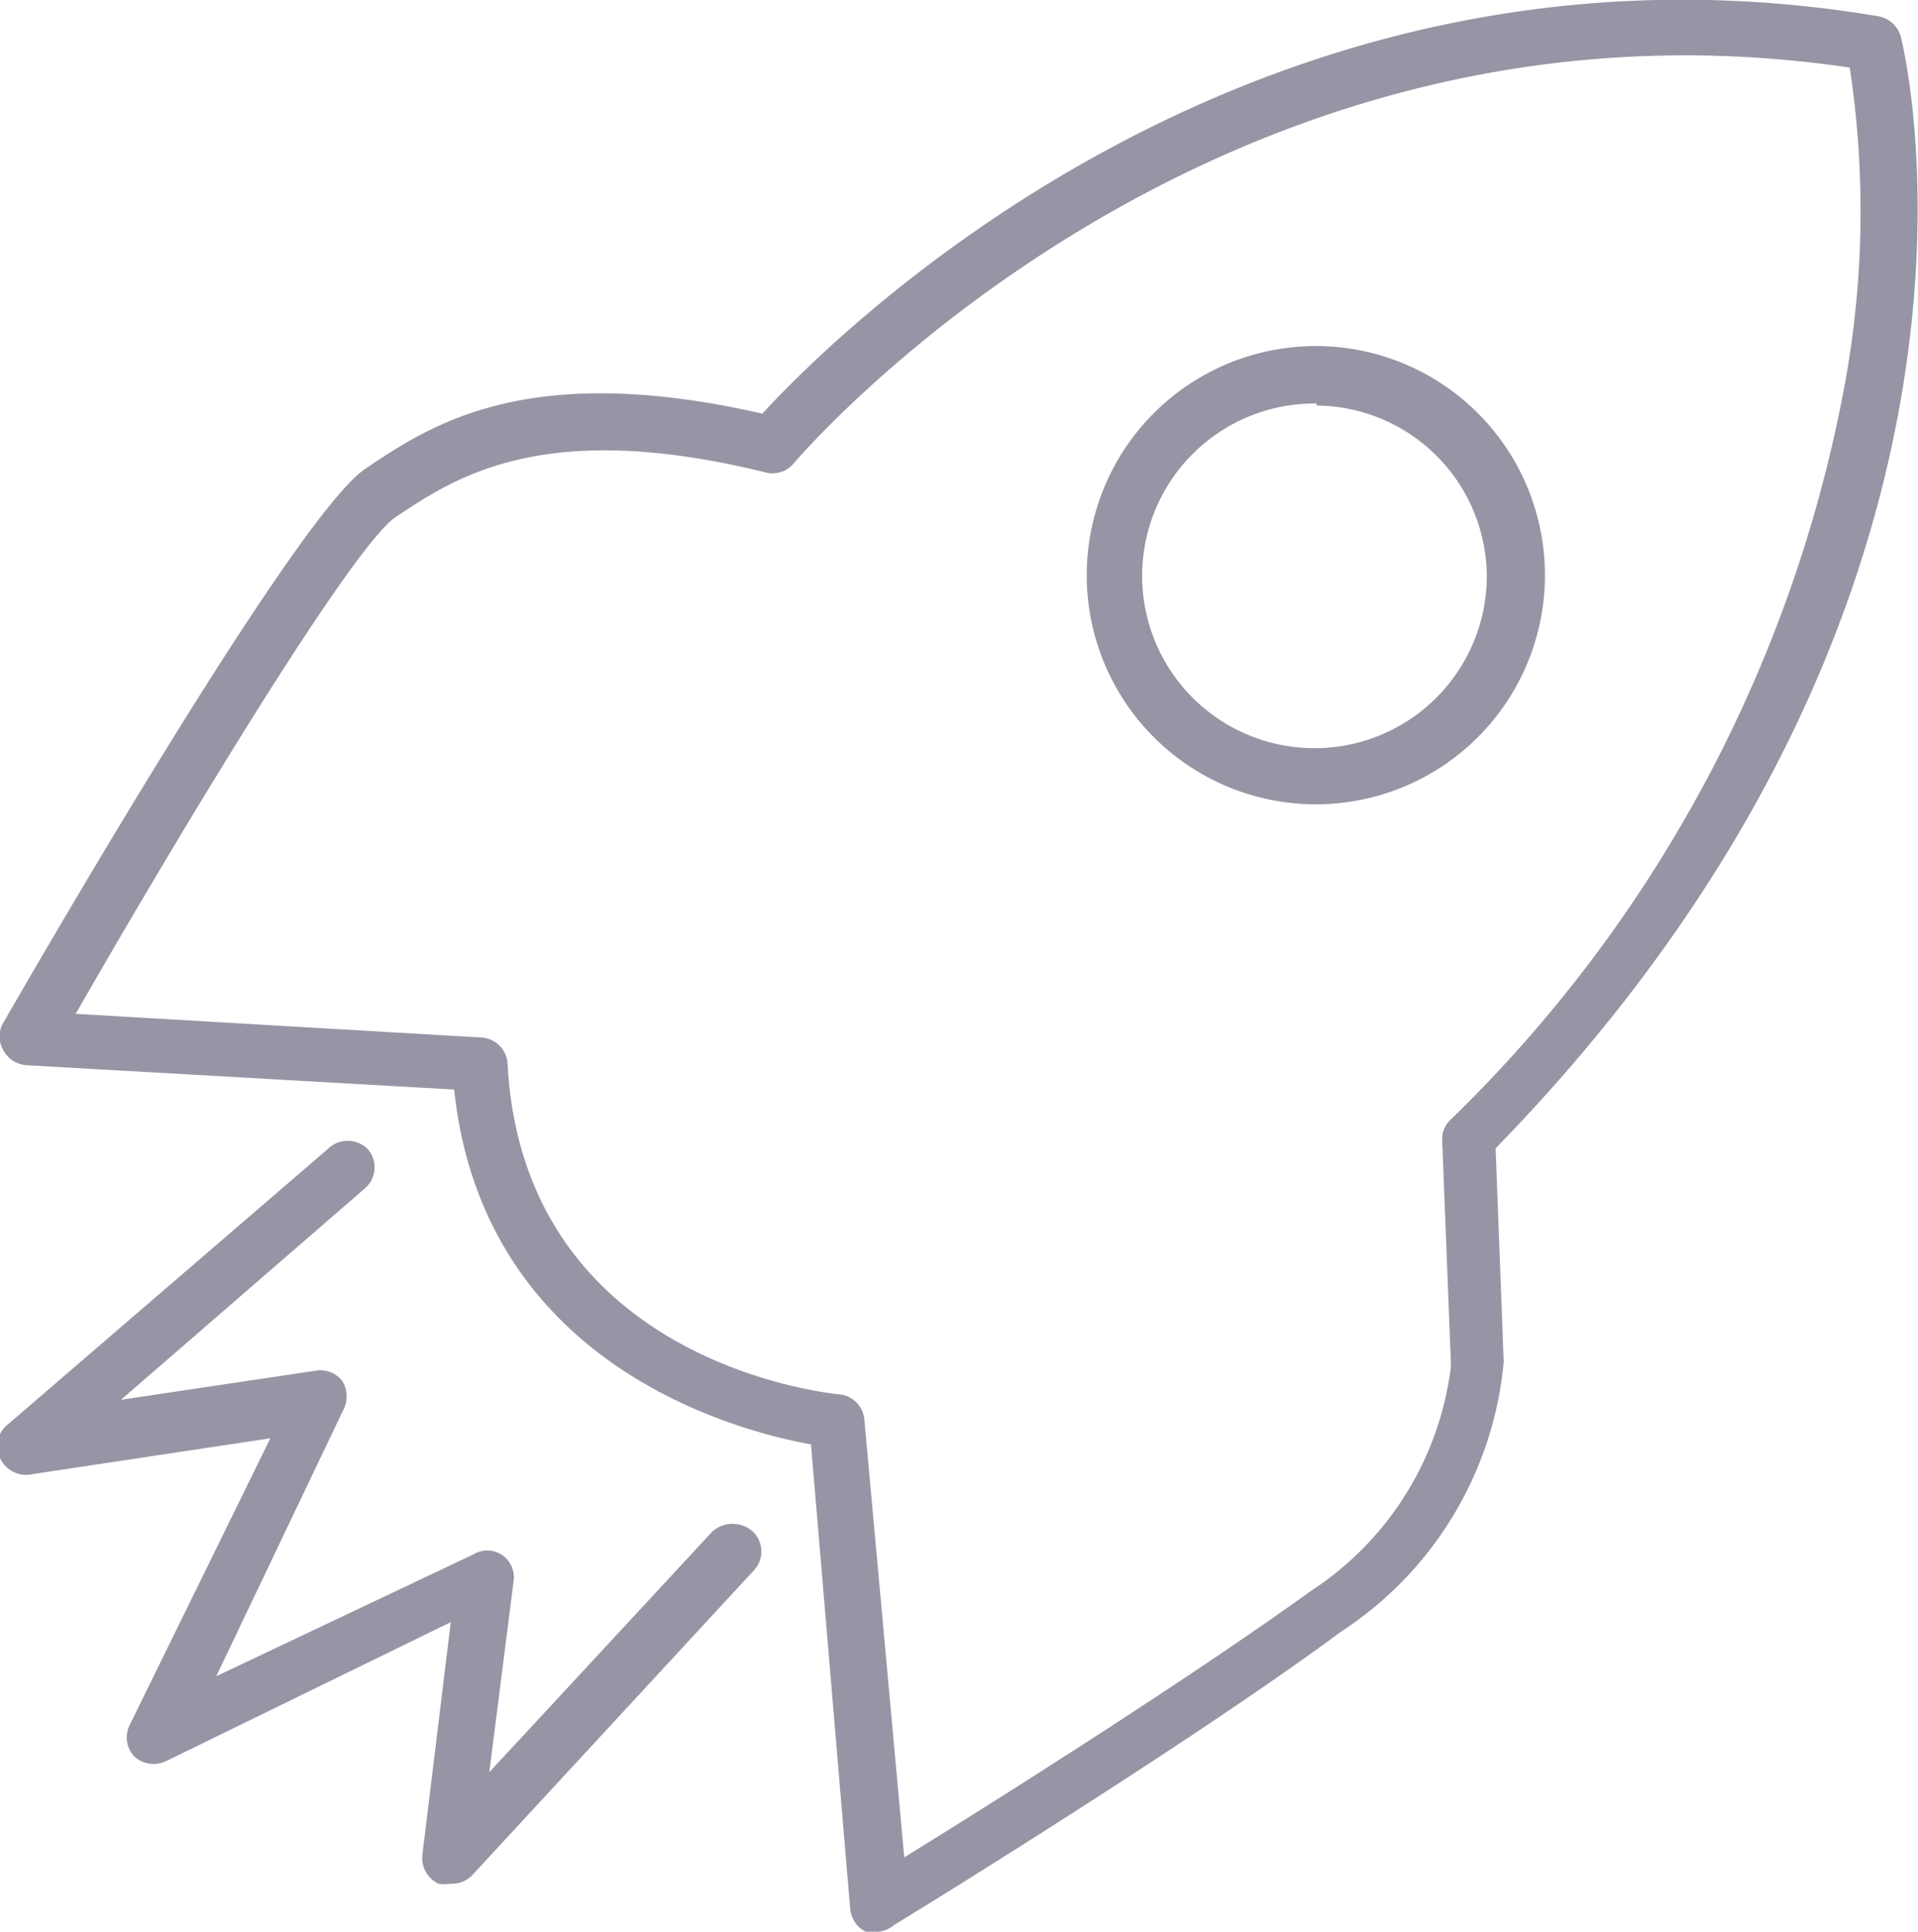 <svg xmlns="http://www.w3.org/2000/svg" viewBox="0 0 28.38 28.58"><defs><style>.cls-1{fill:#9595a5;}</style></defs><title>Asset 10</title><g id="Layer_2" data-name="Layer 2"><g id="Layer_1-2" data-name="Layer 1"><path class="cls-1" d="M13,28.58a.45.45,0,0,1-.19,0,.42.42,0,0,1-.23-.34L12,21.37c-1.16-.21-4.85-1.2-5.28-5.25L.39,15.76a.42.42,0,0,1-.34-.22.4.4,0,0,1,0-.41C.77,13.88,4.41,7.61,5.4,6.94s2.42-1.61,5.88-.82C12.39,4.91,18.61-1.3,27.79.24a.42.42,0,0,1,.34.32c.08.33,1.94,8.28-6,16.43l.12,3.16a5.35,5.35,0,0,1-2.42,4c-2.24,1.66-6.56,4.31-6.6,4.33A.44.44,0,0,1,13,28.58ZM1.12,15l6,.35a.41.41,0,0,1,.39.39c.24,4.41,4.72,4.87,4.91,4.89a.41.41,0,0,1,.37.38l.59,6.47c1.25-.77,4.23-2.65,6-3.93a4.64,4.64,0,0,0,2.09-3.34l-.13-3.33a.39.39,0,0,1,.12-.31A20.3,20.3,0,0,0,27.3,5.67,14.18,14.18,0,0,0,27.37,1C17.91-.4,11.81,6.78,11.75,6.85a.41.41,0,0,1-.42.14c-3.28-.81-4.59.07-5.46.65C5.27,8,2.77,12.12,1.12,15Z"/><path class="cls-1" d="M6.67,27.87a.58.58,0,0,1-.18,0,.42.42,0,0,1-.24-.43L6.67,24l-4.2,2.05A.43.43,0,0,1,2,26a.41.41,0,0,1-.08-.48L4,21.28l-3.52.53A.42.42,0,0,1,0,21.57a.4.4,0,0,1,.11-.49L4.85,17a.42.42,0,0,1,.59,0,.41.41,0,0,1-.05.59l-3.6,3.12,2.88-.43a.41.41,0,0,1,.4.16.44.44,0,0,1,0,.44L3.2,24.8,7,23a.4.4,0,0,1,.42,0,.4.4,0,0,1,.18.39l-.36,2.83,3.3-3.56a.45.45,0,0,1,.6,0,.41.41,0,0,1,0,.59L7,27.73A.41.41,0,0,1,6.67,27.87Z"/><path class="cls-1" d="M19.48,11.9a3.39,3.39,0,1,1,3.38-3.39A3.39,3.39,0,0,1,19.48,11.9Zm0-5.93A2.55,2.55,0,1,0,22,8.51,2.54,2.54,0,0,0,19.48,6Z"/></g></g></svg>